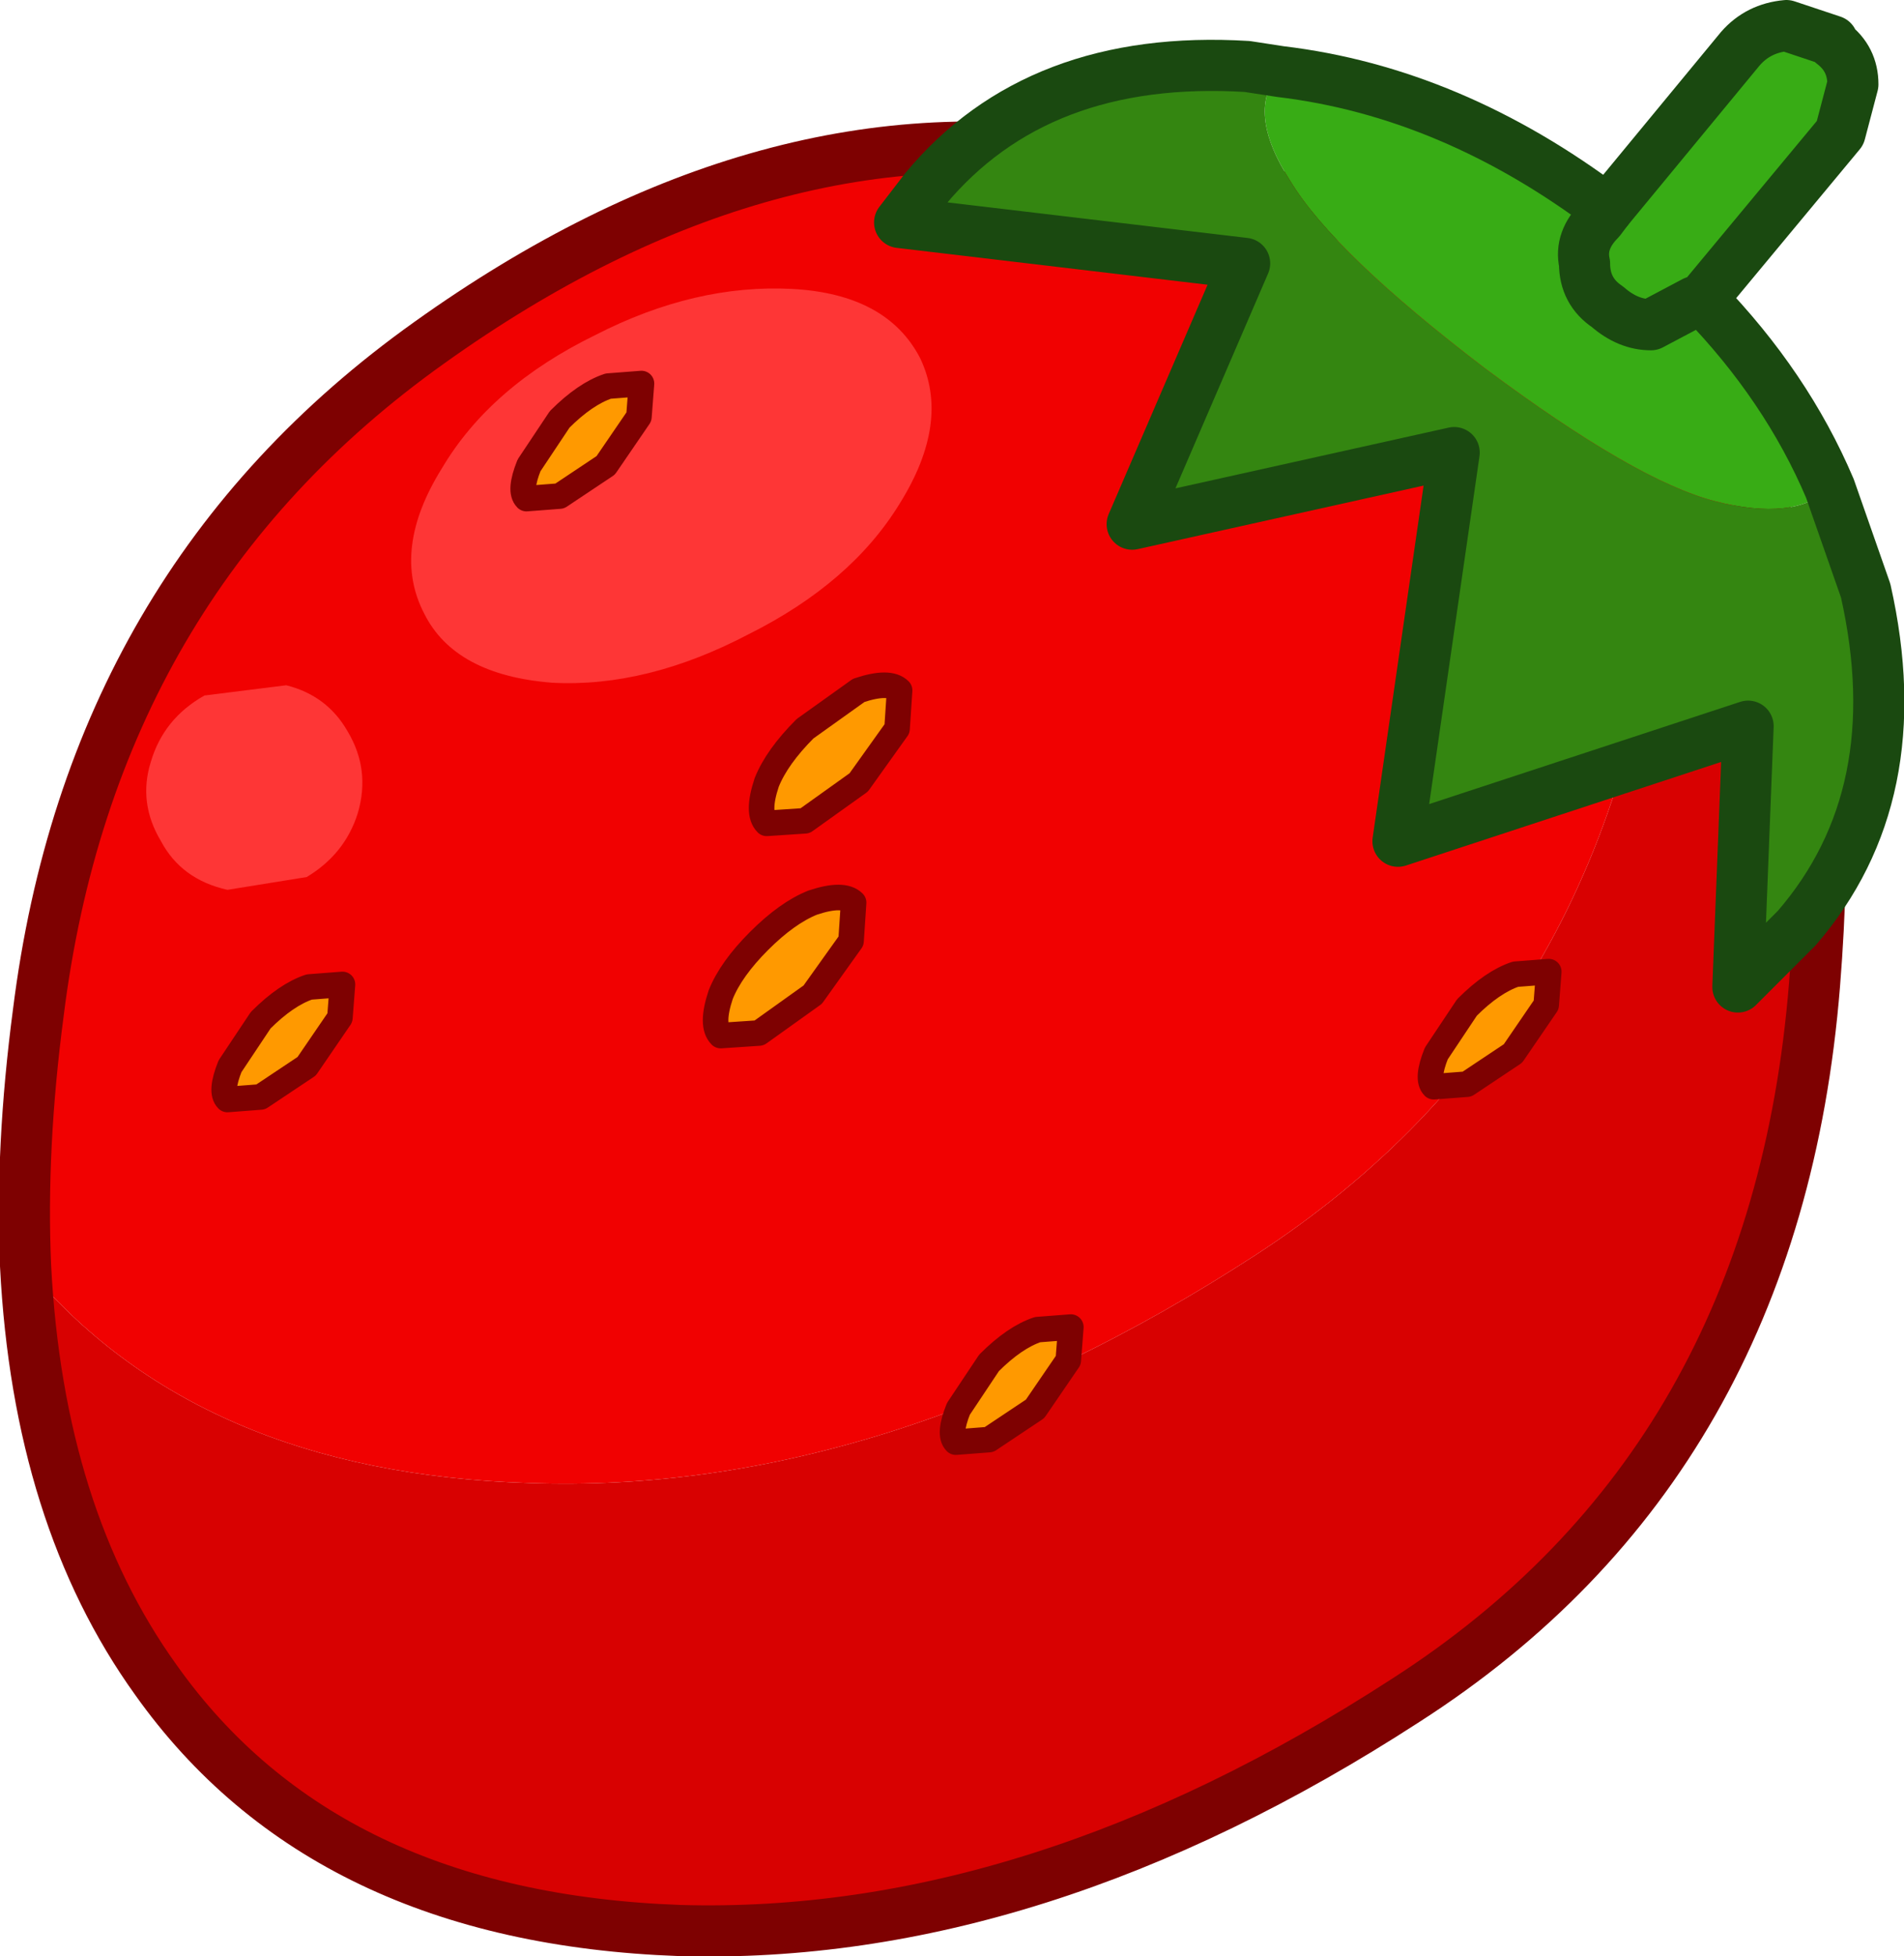 <?xml version="1.0" encoding="UTF-8" standalone="no"?>
<svg xmlns:xlink="http://www.w3.org/1999/xlink" height="38.25px" width="37.25px" xmlns="http://www.w3.org/2000/svg">
  <g transform="matrix(1.0, 0.0, 0.0, 1.0, -10.45, -7.45)">
    <path d="M10.95 32.2 Q10.85 29.9 11.2 27.25 12.25 18.85 18.85 14.15 25.5 9.4 32.0 10.55 38.5 11.6 42.6 14.5 L43.15 14.85 43.0 18.0 Q42.25 27.3 35.0 32.0 27.75 36.7 20.8 36.45 14.3 36.25 10.95 32.2" fill="#f10101" fill-rule="evenodd" stroke="none"/>
    <path d="M10.95 32.2 Q14.3 36.25 20.8 36.45 27.75 36.7 35.0 32.0 42.25 27.3 43.0 18.0 L43.15 14.85 Q46.65 17.95 45.95 26.7 45.2 36.05 37.95 40.7 30.7 45.4 23.75 45.2 16.8 44.95 13.5 40.3 11.2 37.1 10.95 32.2" fill="#d80101" fill-rule="evenodd" stroke="none"/>
    <path d="M43.15 14.85 L42.6 14.5 Q38.5 11.6 32.0 10.55 25.5 9.4 18.85 14.15 12.25 18.85 11.2 27.25 10.85 29.9 10.95 32.2 11.2 37.1 13.5 40.3 16.8 44.95 23.75 45.2 30.7 45.4 37.95 40.7 45.2 36.05 45.95 26.7 46.65 17.95 43.15 14.85 Z" fill="none" stroke="#7e0101" stroke-linecap="round" stroke-linejoin="round" stroke-width="1.0"/>
    <path d="M21.25 20.8 Q19.35 20.65 18.75 19.45 18.1 18.2 19.1 16.6 20.05 15.0 22.1 14.0 24.05 13.0 25.95 13.1 27.8 13.2 28.45 14.45 29.05 15.7 28.05 17.3 27.1 18.85 25.1 19.85 23.1 20.9 21.25 20.8" fill="#fe3636" fill-rule="evenodd" stroke="none"/>
    <path d="M14.9 24.85 Q14.0 24.65 13.6 23.9 13.15 23.15 13.4 22.35 13.65 21.5 14.45 21.05 L16.05 20.85 Q16.85 21.05 17.25 21.75 17.7 22.5 17.45 23.35 17.2 24.15 16.45 24.6 L14.9 24.85" fill="#fe3636" fill-rule="evenodd" stroke="none"/>
    <path d="M41.9 11.55 L44.5 8.4 Q44.85 8.0 45.4 7.95 L46.3 8.25 46.3 8.3 Q46.7 8.6 46.7 9.1 L46.45 10.05 43.75 13.3 43.6 13.35 42.75 13.8 Q42.3 13.8 41.9 13.45 41.45 13.15 41.45 12.6 41.35 12.15 41.75 11.75 L41.9 11.55 41.75 11.75 Q41.35 12.15 41.45 12.6 41.45 13.15 41.9 13.45 42.3 13.8 42.75 13.8 L43.6 13.35 43.75 13.3 Q45.4 15.0 46.25 17.0 45.55 17.65 44.0 17.25 42.45 16.85 39.5 14.65 36.55 12.4 35.7 11.0 34.8 9.6 35.5 8.85 38.85 9.25 41.9 11.55" fill="#38ac15" fill-rule="evenodd" stroke="none"/>
    <path d="M46.25 17.0 L46.95 19.0 Q47.85 23.0 45.6 25.6 L44.45 26.75 44.65 21.65 37.8 23.9 38.9 16.3 32.6 17.7 34.8 12.6 28.05 11.8 28.55 11.15 Q30.75 8.5 34.85 8.75 L35.5 8.85 Q34.8 9.6 35.7 11.0 36.55 12.4 39.5 14.65 42.45 16.85 44.0 17.25 45.55 17.65 46.25 17.0" fill="#348611" fill-rule="evenodd" stroke="none"/>
    <path d="M43.75 13.3 L46.45 10.05 46.7 9.1 Q46.7 8.6 46.3 8.3 L46.3 8.25 45.4 7.95 Q44.85 8.0 44.5 8.4 L41.9 11.55 41.75 11.75 Q41.35 12.15 41.45 12.6 41.45 13.15 41.9 13.45 42.3 13.8 42.75 13.8 L43.6 13.35 43.75 13.3" fill="none" stroke="#1a4910" stroke-linecap="round" stroke-linejoin="round" stroke-width="1.0"/>
    <path d="M43.75 13.3 Q45.4 15.0 46.25 17.0 L46.95 19.0 Q47.85 23.0 45.6 25.6 L44.45 26.75 44.65 21.65 37.8 23.9 38.9 16.3 32.6 17.7 34.8 12.6 28.05 11.8 28.55 11.15 Q30.75 8.5 34.85 8.75 L35.5 8.85 Q38.85 9.25 41.9 11.55" fill="none" stroke="#1a4910" stroke-linecap="round" stroke-linejoin="round" stroke-width="1.0"/>
    <path d="M27.25 22.75 L26.2 23.5 25.45 23.55 Q25.25 23.35 25.45 22.75 25.65 22.25 26.2 21.7 L27.25 20.95 Q27.85 20.75 28.05 20.95 L28.0 21.7 27.25 22.75" fill="#ff9900" fill-rule="evenodd" stroke="none"/>
    <path d="M27.25 22.75 L26.2 23.5 25.45 23.55 Q25.25 23.35 25.45 22.75 25.65 22.25 26.2 21.7 L27.25 20.95 Q27.85 20.75 28.05 20.95 L28.0 21.7 27.25 22.75 Z" fill="none" stroke="#7e0101" stroke-linecap="round" stroke-linejoin="round" stroke-width="0.5"/>
    <path d="M26.35 26.9 L25.3 27.65 24.55 27.7 Q24.35 27.5 24.55 26.9 24.75 26.4 25.3 25.85 25.85 25.3 26.35 25.1 26.95 24.9 27.15 25.1 L27.1 25.85 26.35 26.9" fill="#ff9900" fill-rule="evenodd" stroke="none"/>
    <path d="M26.35 26.9 L25.3 27.65 24.55 27.7 Q24.35 27.5 24.55 26.9 24.75 26.4 25.3 25.85 25.85 25.3 26.35 25.1 26.95 24.9 27.15 25.1 L27.1 25.85 26.35 26.9 Z" fill="none" stroke="#7e0101" stroke-linecap="round" stroke-linejoin="round" stroke-width="0.5"/>
    <path d="M22.3 16.55 L21.4 17.15 20.75 17.2 Q20.6 17.05 20.8 16.55 L21.4 15.65 Q21.9 15.15 22.35 15.0 L23.0 14.95 22.95 15.6 22.3 16.55" fill="#ff9900" fill-rule="evenodd" stroke="none"/>
    <path d="M22.3 16.55 L21.4 17.15 20.75 17.2 Q20.6 17.05 20.8 16.55 L21.4 15.65 Q21.9 15.15 22.35 15.0 L23.0 14.95 22.95 15.6 22.3 16.55 Z" fill="none" stroke="#7e0101" stroke-linecap="round" stroke-linejoin="round" stroke-width="0.5"/>
    <path d="M16.45 28.3 L15.55 28.9 14.9 28.95 Q14.75 28.8 14.95 28.3 L15.55 27.4 Q16.05 26.9 16.5 26.75 L17.15 26.7 17.1 27.35 16.45 28.3" fill="#ff9900" fill-rule="evenodd" stroke="none"/>
    <path d="M16.45 28.3 L15.55 28.9 14.9 28.95 Q14.75 28.8 14.95 28.3 L15.55 27.4 Q16.05 26.9 16.5 26.75 L17.15 26.7 17.1 27.35 16.45 28.3 Z" fill="none" stroke="#7e0101" stroke-linecap="round" stroke-linejoin="round" stroke-width="0.5"/>
    <path d="M30.7 35.0 L29.8 35.6 29.15 35.65 Q29.0 35.5 29.2 35.0 L29.8 34.1 Q30.3 33.6 30.75 33.45 L31.4 33.4 31.35 34.05 30.7 35.0" fill="#ff9900" fill-rule="evenodd" stroke="none"/>
    <path d="M30.7 35.0 L29.8 35.6 29.15 35.65 Q29.0 35.5 29.2 35.0 L29.8 34.1 Q30.3 33.6 30.75 33.45 L31.4 33.4 31.35 34.05 30.7 35.0 Z" fill="none" stroke="#7e0101" stroke-linecap="round" stroke-linejoin="round" stroke-width="0.5"/>
    <path d="M40.05 28.05 L39.15 28.65 38.5 28.7 Q38.35 28.55 38.55 28.05 L39.15 27.15 Q39.65 26.65 40.1 26.5 L40.75 26.45 40.7 27.1 40.05 28.05" fill="#ff9900" fill-rule="evenodd" stroke="none"/>
    <path d="M40.05 28.05 L39.15 28.65 38.5 28.7 Q38.35 28.55 38.55 28.05 L39.15 27.15 Q39.65 26.65 40.1 26.5 L40.75 26.45 40.7 27.1 40.05 28.05 Z" fill="none" stroke="#7e0101" stroke-linecap="round" stroke-linejoin="round" stroke-width="0.5"/>
  </g>
</svg>
